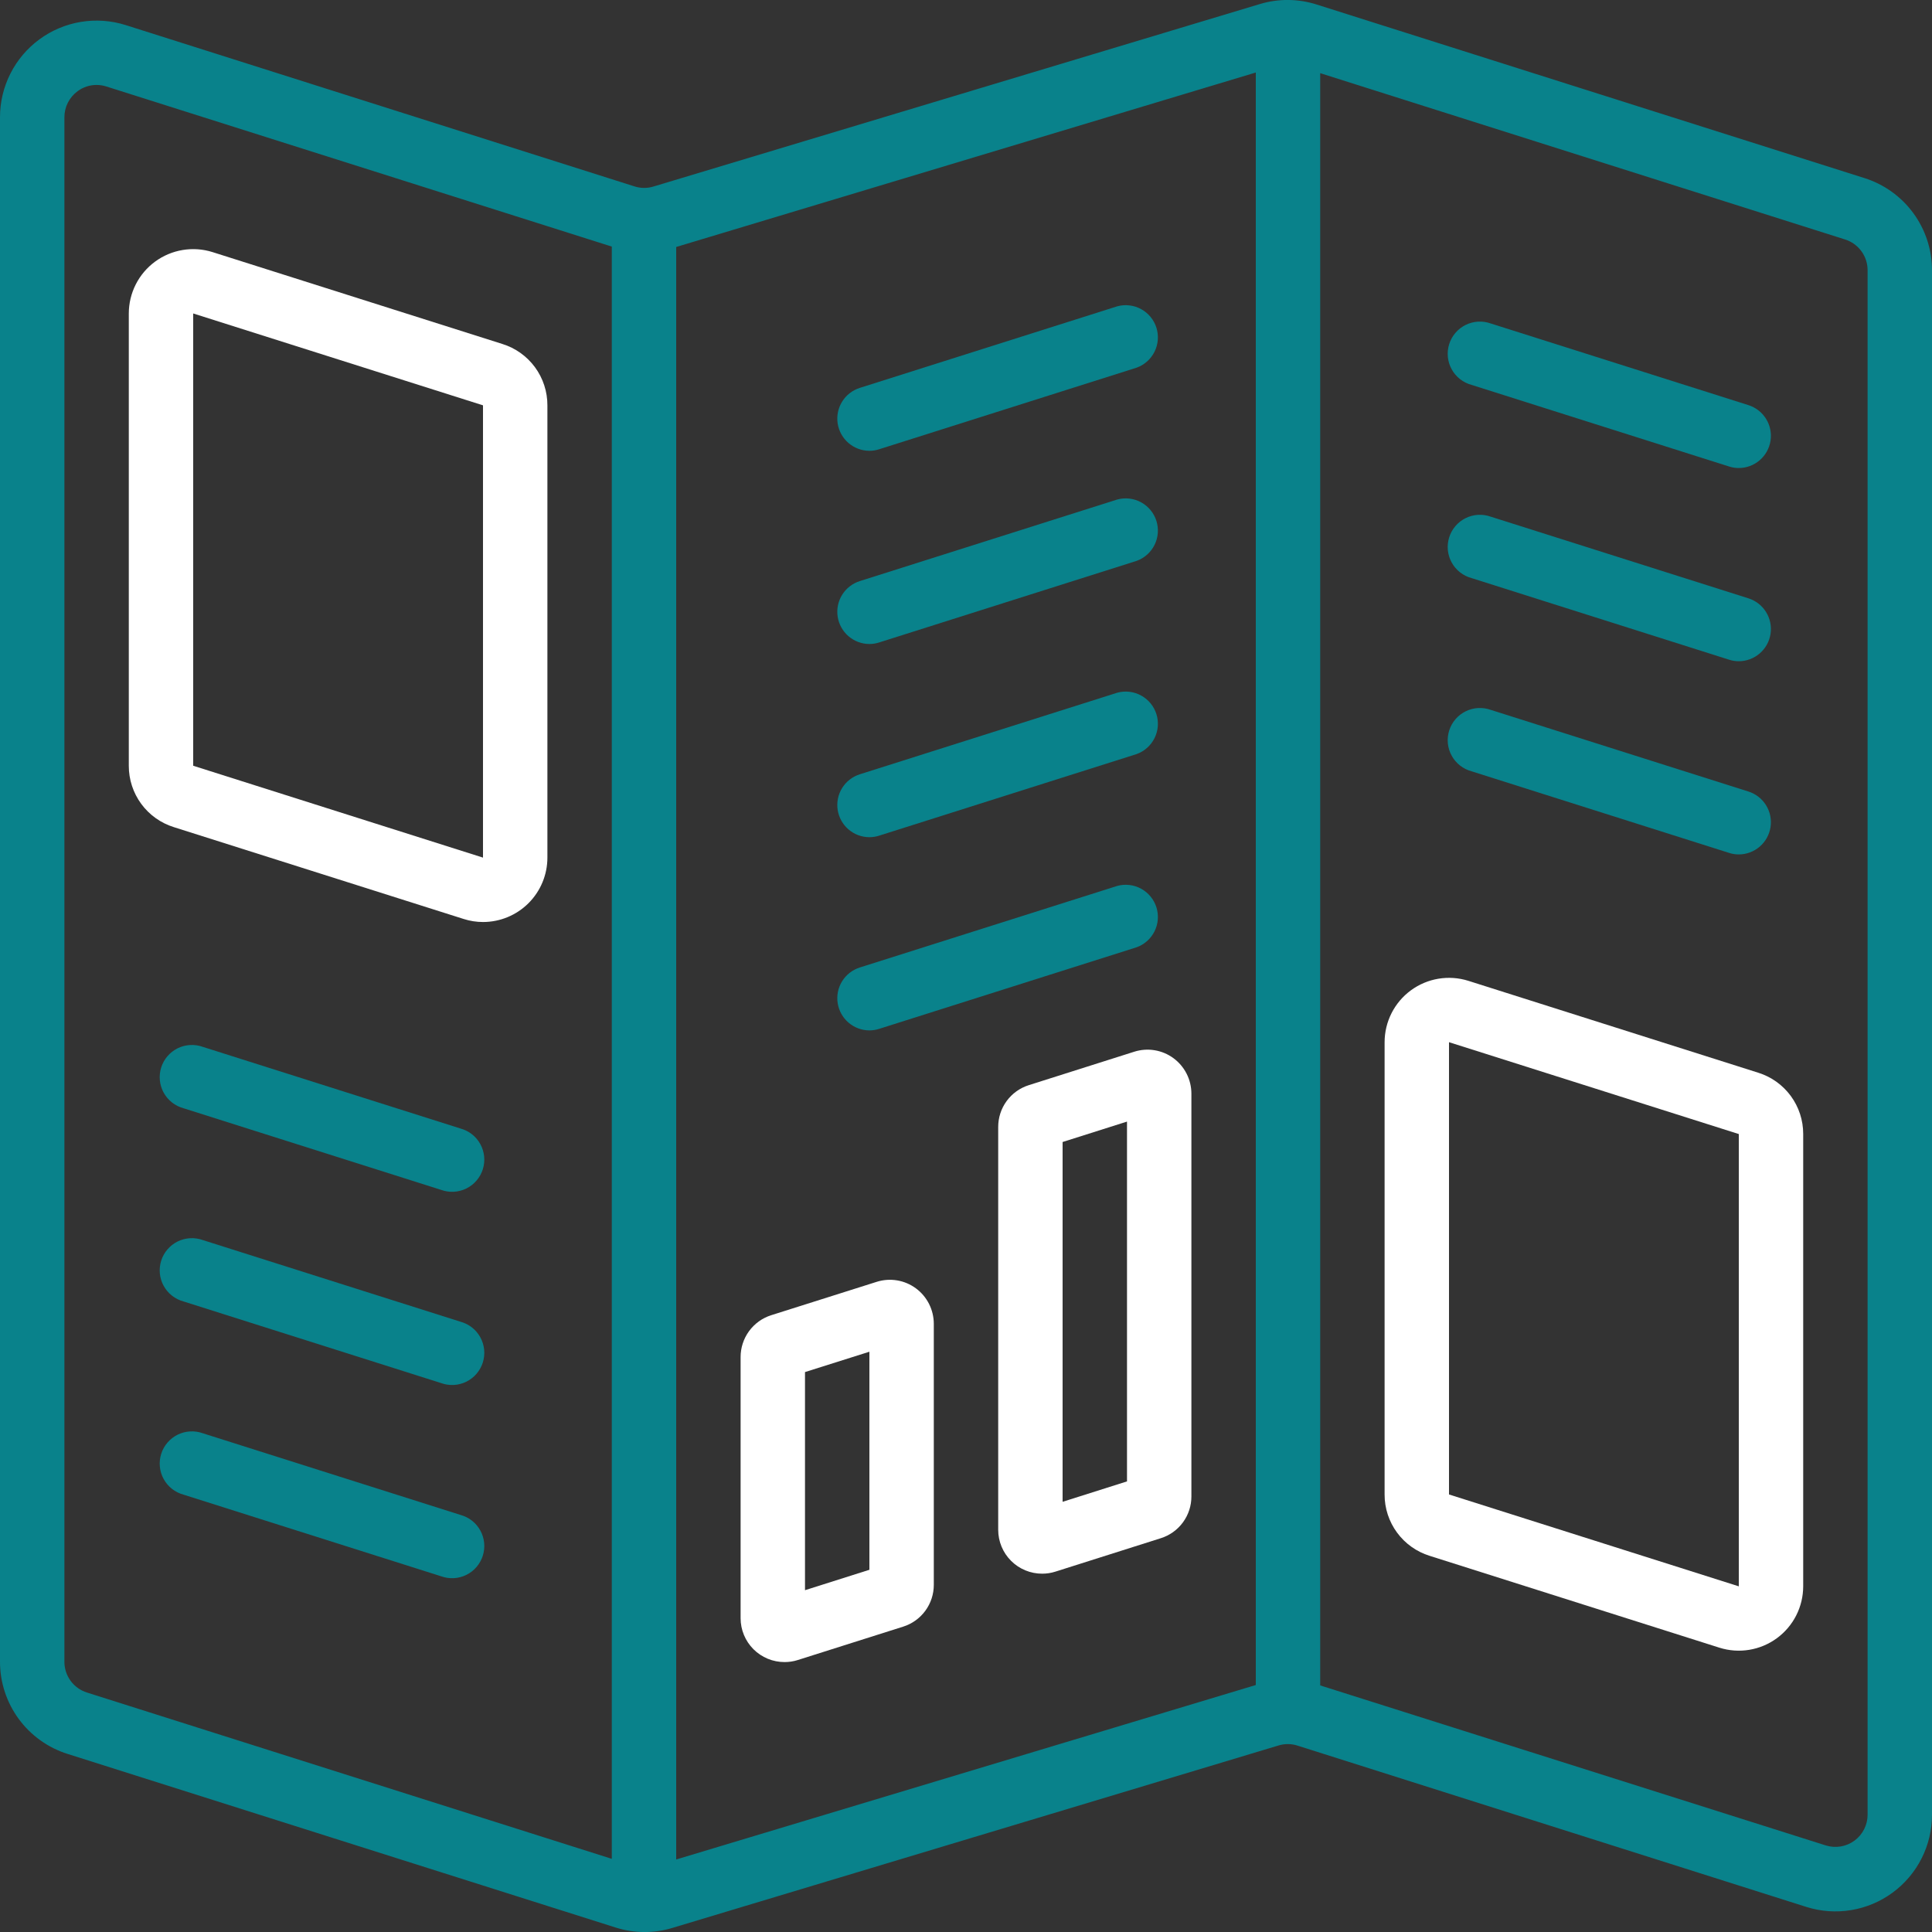 <svg width="512" height="512" viewBox="0 0 512 512" fill="none" xmlns="http://www.w3.org/2000/svg">
<rect x="0" y="0" width="512" height="512" fill="#333333" stroke="none"/>
<g clip-path="url(#clip0_737_2)">
<path d="M494.08 47.189L348.92 1.195C344.021 -0.369 338.762 -0.408 333.841 1.084L173.227 49.417C171.593 49.928 169.843 49.928 168.209 49.417L33.28 6.639C29.442 5.432 25.374 5.147 21.405 5.806C17.436 6.465 13.679 8.051 10.437 10.434C7.196 12.816 4.561 15.93 2.748 19.521C0.935 23.113 -0.007 27.081 9.51964e-05 31.104V440.32C-0.015 445.78 1.716 451.101 4.94 455.507C8.164 459.913 12.712 463.173 17.92 464.811L163.115 510.805C168.013 512.371 173.272 512.41 178.193 510.916L338.773 462.584C340.407 462.072 342.158 462.072 343.791 462.584L478.72 505.361C482.558 506.568 486.626 506.854 490.595 506.194C494.564 505.535 498.322 503.95 501.563 501.567C504.805 499.184 507.439 496.07 509.252 492.479C511.066 488.888 512.007 484.919 512 480.896V71.68C512.015 66.221 510.284 60.899 507.06 56.493C503.836 52.087 499.288 48.827 494.08 47.189ZM179.2 65.451L332.8 19.217V446.549L179.2 492.783V65.451ZM17.067 440.32V31.104C17.06 29.75 17.375 28.415 17.986 27.207C18.598 25.999 19.488 24.954 20.582 24.158C22.034 23.084 23.794 22.506 25.6 22.511C26.469 22.514 27.332 22.649 28.16 22.912L162.133 65.348V492.612L23.04 448.538C21.295 447.989 19.773 446.894 18.697 445.415C17.622 443.935 17.05 442.149 17.067 440.32ZM494.933 480.862C494.942 482.206 494.632 483.533 494.03 484.735C493.428 485.937 492.551 486.98 491.469 487.778C490.388 488.577 489.133 489.109 487.808 489.33C486.482 489.552 485.122 489.457 483.84 489.054L349.867 446.652V19.388L488.96 63.462C490.705 64.011 492.227 65.106 493.303 66.585C494.378 68.065 494.95 69.851 494.933 71.68V480.862Z" fill="#09828B"/>
<path d="M133.12 91.153L56.32 66.808C53.764 66.004 51.056 65.813 48.413 66.251C45.769 66.688 43.267 67.742 41.106 69.326C38.946 70.911 37.189 72.981 35.978 75.371C34.766 77.76 34.135 80.401 34.133 83.081V202.931C34.123 206.565 35.278 210.106 37.428 213.035C39.578 215.963 42.61 218.126 46.08 219.204L122.88 243.541C124.535 244.072 126.262 244.342 128 244.343C132.526 244.343 136.867 242.545 140.068 239.345C143.269 236.144 145.067 231.803 145.067 227.277V107.418C145.078 103.785 143.924 100.245 141.773 97.317C139.623 94.389 136.59 92.229 133.12 91.153ZM128 227.277L51.2 202.931V83.072L128 107.418V227.277Z" fill="white"/>
<path d="M465.92 284.271L389.12 259.925C386.565 259.122 383.857 258.931 381.214 259.368C378.572 259.805 376.07 260.858 373.91 262.442C371.749 264.025 369.992 266.095 368.78 268.483C367.569 270.871 366.936 273.512 366.933 276.19V396.049C366.922 399.682 368.076 403.222 370.227 406.15C372.377 409.077 375.41 411.238 378.88 412.314L455.68 436.659C458.235 437.463 460.944 437.654 463.587 437.216C466.23 436.779 468.733 435.725 470.894 434.14C473.054 432.556 474.811 430.485 476.022 428.096C477.234 425.706 477.865 423.065 477.867 420.386V300.535C477.878 296.903 476.723 293.363 474.573 290.435C472.423 287.507 469.39 285.347 465.92 284.271ZM460.8 420.395L384 396.049V276.19L460.8 300.535V420.395Z" fill="white"/>
<path d="M242.705 341.41C241.231 340.327 239.522 339.609 237.717 339.312C235.912 339.015 234.063 339.149 232.32 339.703L204.348 348.553C201.998 349.306 199.949 350.786 198.496 352.78C197.044 354.774 196.263 357.179 196.267 359.646V428.834C196.267 430.363 196.568 431.877 197.154 433.289C197.739 434.701 198.597 435.984 199.679 437.065C200.761 438.145 202.045 439.001 203.458 439.585C204.872 440.168 206.386 440.467 207.915 440.465C209.102 440.469 210.282 440.288 211.413 439.928L239.343 431.078C241.703 430.338 243.765 428.861 245.226 426.866C246.688 424.87 247.473 422.459 247.467 419.985V350.797C247.461 348.969 247.028 347.168 246.201 345.538C245.374 343.908 244.177 342.494 242.705 341.41ZM230.4 416.009L213.333 421.419V363.614L230.4 358.221V416.009Z" fill="white"/>
<path d="M310.972 280.422C309.498 279.34 307.788 278.621 305.984 278.324C304.179 278.028 302.33 278.162 300.587 278.716L272.657 287.573C270.296 288.313 268.234 289.789 266.772 291.785C265.31 293.781 264.526 296.193 264.533 298.667V405.41C264.533 406.939 264.835 408.453 265.42 409.865C266.006 411.277 266.864 412.56 267.946 413.64C269.028 414.721 270.312 415.577 271.725 416.161C273.138 416.744 274.652 417.043 276.181 417.041C277.368 417.045 278.549 416.864 279.68 416.503L307.61 407.646C309.971 406.907 312.034 405.432 313.496 403.435C314.958 401.439 315.742 399.027 315.733 396.553V289.818C315.729 287.988 315.297 286.185 314.47 284.554C313.643 282.922 312.445 281.507 310.972 280.422ZM298.667 392.585L281.6 397.995V302.643L298.667 297.233V392.585Z" fill="white"/>
<path d="M122.027 299.068L53.76 277.436C52.678 277.044 51.527 276.875 50.378 276.94C49.229 277.004 48.105 277.3 47.073 277.81C46.041 278.321 45.123 279.034 44.375 279.909C43.626 280.783 43.062 281.799 42.716 282.897C42.37 283.995 42.251 285.152 42.364 286.297C42.476 287.443 42.82 288.553 43.373 289.563C43.927 290.572 44.679 291.459 45.584 292.17C46.489 292.881 47.529 293.401 48.64 293.7L116.907 315.332C117.989 315.724 119.139 315.893 120.289 315.828C121.438 315.764 122.562 315.468 123.594 314.958C124.626 314.447 125.543 313.734 126.292 312.859C127.041 311.985 127.605 310.969 127.951 309.871C128.296 308.773 128.416 307.616 128.303 306.471C128.19 305.325 127.847 304.215 127.293 303.205C126.74 302.196 125.988 301.309 125.083 300.598C124.178 299.887 123.138 299.367 122.027 299.068Z" fill="#09828B"/>
<path d="M122.027 350.268L53.76 328.636C52.678 328.244 51.527 328.075 50.378 328.14C49.229 328.204 48.105 328.5 47.073 329.01C46.041 329.521 45.123 330.234 44.375 331.109C43.626 331.983 43.062 332.999 42.716 334.097C42.37 335.195 42.251 336.352 42.364 337.497C42.476 338.643 42.82 339.753 43.373 340.763C43.927 341.772 44.679 342.659 45.584 343.37C46.489 344.081 47.529 344.601 48.64 344.9L116.907 366.532C117.989 366.924 119.139 367.093 120.289 367.028C121.438 366.964 122.562 366.668 123.594 366.158C124.626 365.647 125.543 364.934 126.292 364.059C127.041 363.185 127.605 362.169 127.951 361.071C128.296 359.973 128.416 358.816 128.303 357.671C128.19 356.525 127.847 355.415 127.293 354.405C126.74 353.396 125.988 352.509 125.083 351.798C124.178 351.087 123.138 350.567 122.027 350.268Z" fill="#09828B"/>
<path d="M122.027 401.468L53.76 379.836C52.678 379.444 51.527 379.275 50.378 379.34C49.229 379.404 48.105 379.7 47.073 380.21C46.041 380.721 45.123 381.434 44.375 382.308C43.626 383.183 43.062 384.199 42.716 385.297C42.37 386.395 42.251 387.552 42.364 388.697C42.476 389.843 42.82 390.953 43.373 391.963C43.927 392.972 44.679 393.859 45.584 394.57C46.489 395.281 47.529 395.801 48.64 396.1L116.907 417.732C117.989 418.124 119.139 418.293 120.289 418.228C121.438 418.164 122.562 417.868 123.594 417.358C124.626 416.847 125.543 416.134 126.292 415.259C127.041 414.385 127.605 413.369 127.951 412.271C128.296 411.173 128.416 410.016 128.303 408.871C128.19 407.725 127.847 406.615 127.293 405.605C126.74 404.596 125.988 403.709 125.083 402.998C124.178 402.287 123.138 401.767 122.027 401.468Z" fill="#09828B"/>
<path d="M389.974 204.399L458.24 226.031C459.067 226.299 459.931 226.434 460.8 226.432C462.835 226.426 464.8 225.693 466.342 224.366C467.883 223.039 468.901 221.205 469.209 219.194C469.518 217.184 469.099 215.129 468.026 213.4C466.954 211.671 465.299 210.383 463.36 209.766L395.094 188.134C394.011 187.743 392.861 187.574 391.712 187.638C390.562 187.703 389.438 187.999 388.406 188.509C387.375 189.019 386.457 189.733 385.708 190.607C384.959 191.481 384.395 192.498 384.05 193.596C383.704 194.694 383.584 195.85 383.697 196.996C383.81 198.141 384.153 199.252 384.707 200.261C385.26 201.27 386.012 202.157 386.917 202.868C387.822 203.579 388.862 204.1 389.974 204.399Z" fill="#09828B"/>
<path d="M389.974 153.199L458.24 174.831C459.067 175.099 459.931 175.234 460.8 175.232C462.835 175.226 464.8 174.493 466.342 173.166C467.883 171.839 468.901 170.005 469.209 167.994C469.518 165.984 469.099 163.929 468.026 162.2C466.954 160.471 465.299 159.183 463.36 158.566L395.094 136.934C394.011 136.543 392.861 136.374 391.712 136.438C390.562 136.503 389.438 136.799 388.406 137.309C387.375 137.819 386.457 138.533 385.708 139.407C384.959 140.281 384.395 141.298 384.05 142.396C383.704 143.494 383.584 144.65 383.697 145.796C383.81 146.941 384.153 148.052 384.707 149.061C385.26 150.07 386.012 150.957 386.917 151.668C387.822 152.38 388.862 152.9 389.974 153.199Z" fill="#09828B"/>
<path d="M389.974 101.999L458.24 123.631C459.067 123.899 459.931 124.034 460.8 124.032C462.835 124.026 464.8 123.293 466.342 121.966C467.883 120.639 468.901 118.805 469.209 116.794C469.518 114.784 469.099 112.729 468.026 111C466.954 109.271 465.299 107.983 463.36 107.366L395.094 85.734C394.011 85.343 392.861 85.174 391.712 85.238C390.562 85.303 389.438 85.599 388.406 86.109C387.375 86.619 386.457 87.333 385.708 88.207C384.959 89.081 384.395 90.098 384.05 91.196C383.704 92.294 383.584 93.45 383.697 94.596C383.81 95.741 384.153 96.852 384.707 97.861C385.26 98.87 386.012 99.757 386.917 100.468C387.822 101.179 388.862 101.7 389.974 101.999Z" fill="#09828B"/>
<path d="M230.4 119.467C231.269 119.464 232.132 119.329 232.96 119.066L301.227 97.434C303.296 96.685 304.996 95.165 305.972 93.192C306.947 91.22 307.123 88.947 306.462 86.847C305.801 84.748 304.355 82.986 302.425 81.928C300.496 80.87 298.232 80.598 296.107 81.169L227.84 102.801C225.902 103.417 224.247 104.706 223.174 106.435C222.102 108.163 221.682 110.218 221.991 112.229C222.3 114.24 223.317 116.074 224.859 117.401C226.401 118.728 228.366 119.461 230.4 119.467Z" fill="#09828B"/>
<path d="M230.4 170.667C231.269 170.664 232.132 170.529 232.96 170.266L301.227 148.634C303.296 147.885 304.996 146.365 305.972 144.392C306.947 142.42 307.123 140.147 306.462 138.047C305.801 135.948 304.355 134.186 302.425 133.128C300.496 132.069 298.232 131.798 296.107 132.369L227.84 154.001C225.902 154.617 224.247 155.906 223.174 157.635C222.102 159.363 221.682 161.418 221.991 163.429C222.3 165.44 223.317 167.274 224.859 168.601C226.401 169.928 228.366 170.661 230.4 170.667Z" fill="#09828B"/>
<path d="M230.4 221.867C231.269 221.864 232.132 221.729 232.96 221.466L301.227 199.834C303.296 199.085 304.996 197.565 305.972 195.592C306.947 193.62 307.123 191.347 306.462 189.247C305.801 187.148 304.355 185.386 302.425 184.328C300.496 183.269 298.232 182.998 296.107 183.569L227.84 205.201C225.902 205.817 224.247 207.106 223.174 208.835C222.102 210.563 221.682 212.618 221.991 214.629C222.3 216.64 223.317 218.474 224.859 219.801C226.401 221.128 228.366 221.861 230.4 221.867Z" fill="#09828B"/>
<path d="M230.4 273.067C231.269 273.064 232.132 272.929 232.96 272.666L301.227 251.034C303.296 250.285 304.996 248.765 305.972 246.792C306.947 244.82 307.123 242.547 306.462 240.448C305.801 238.348 304.355 236.586 302.425 235.528C300.496 234.469 298.232 234.198 296.107 234.769L227.84 256.401C225.902 257.017 224.247 258.306 223.174 260.035C222.102 261.763 221.682 263.818 221.991 265.829C222.3 267.84 223.317 269.674 224.859 271.001C226.401 272.328 228.366 273.061 230.4 273.067Z" fill="#09828B"/>
</g>
<defs>
<clipPath id="clip0_737_2">
<rect width="512" height="512" fill="white"/>
</clipPath>
</defs>
</svg>
